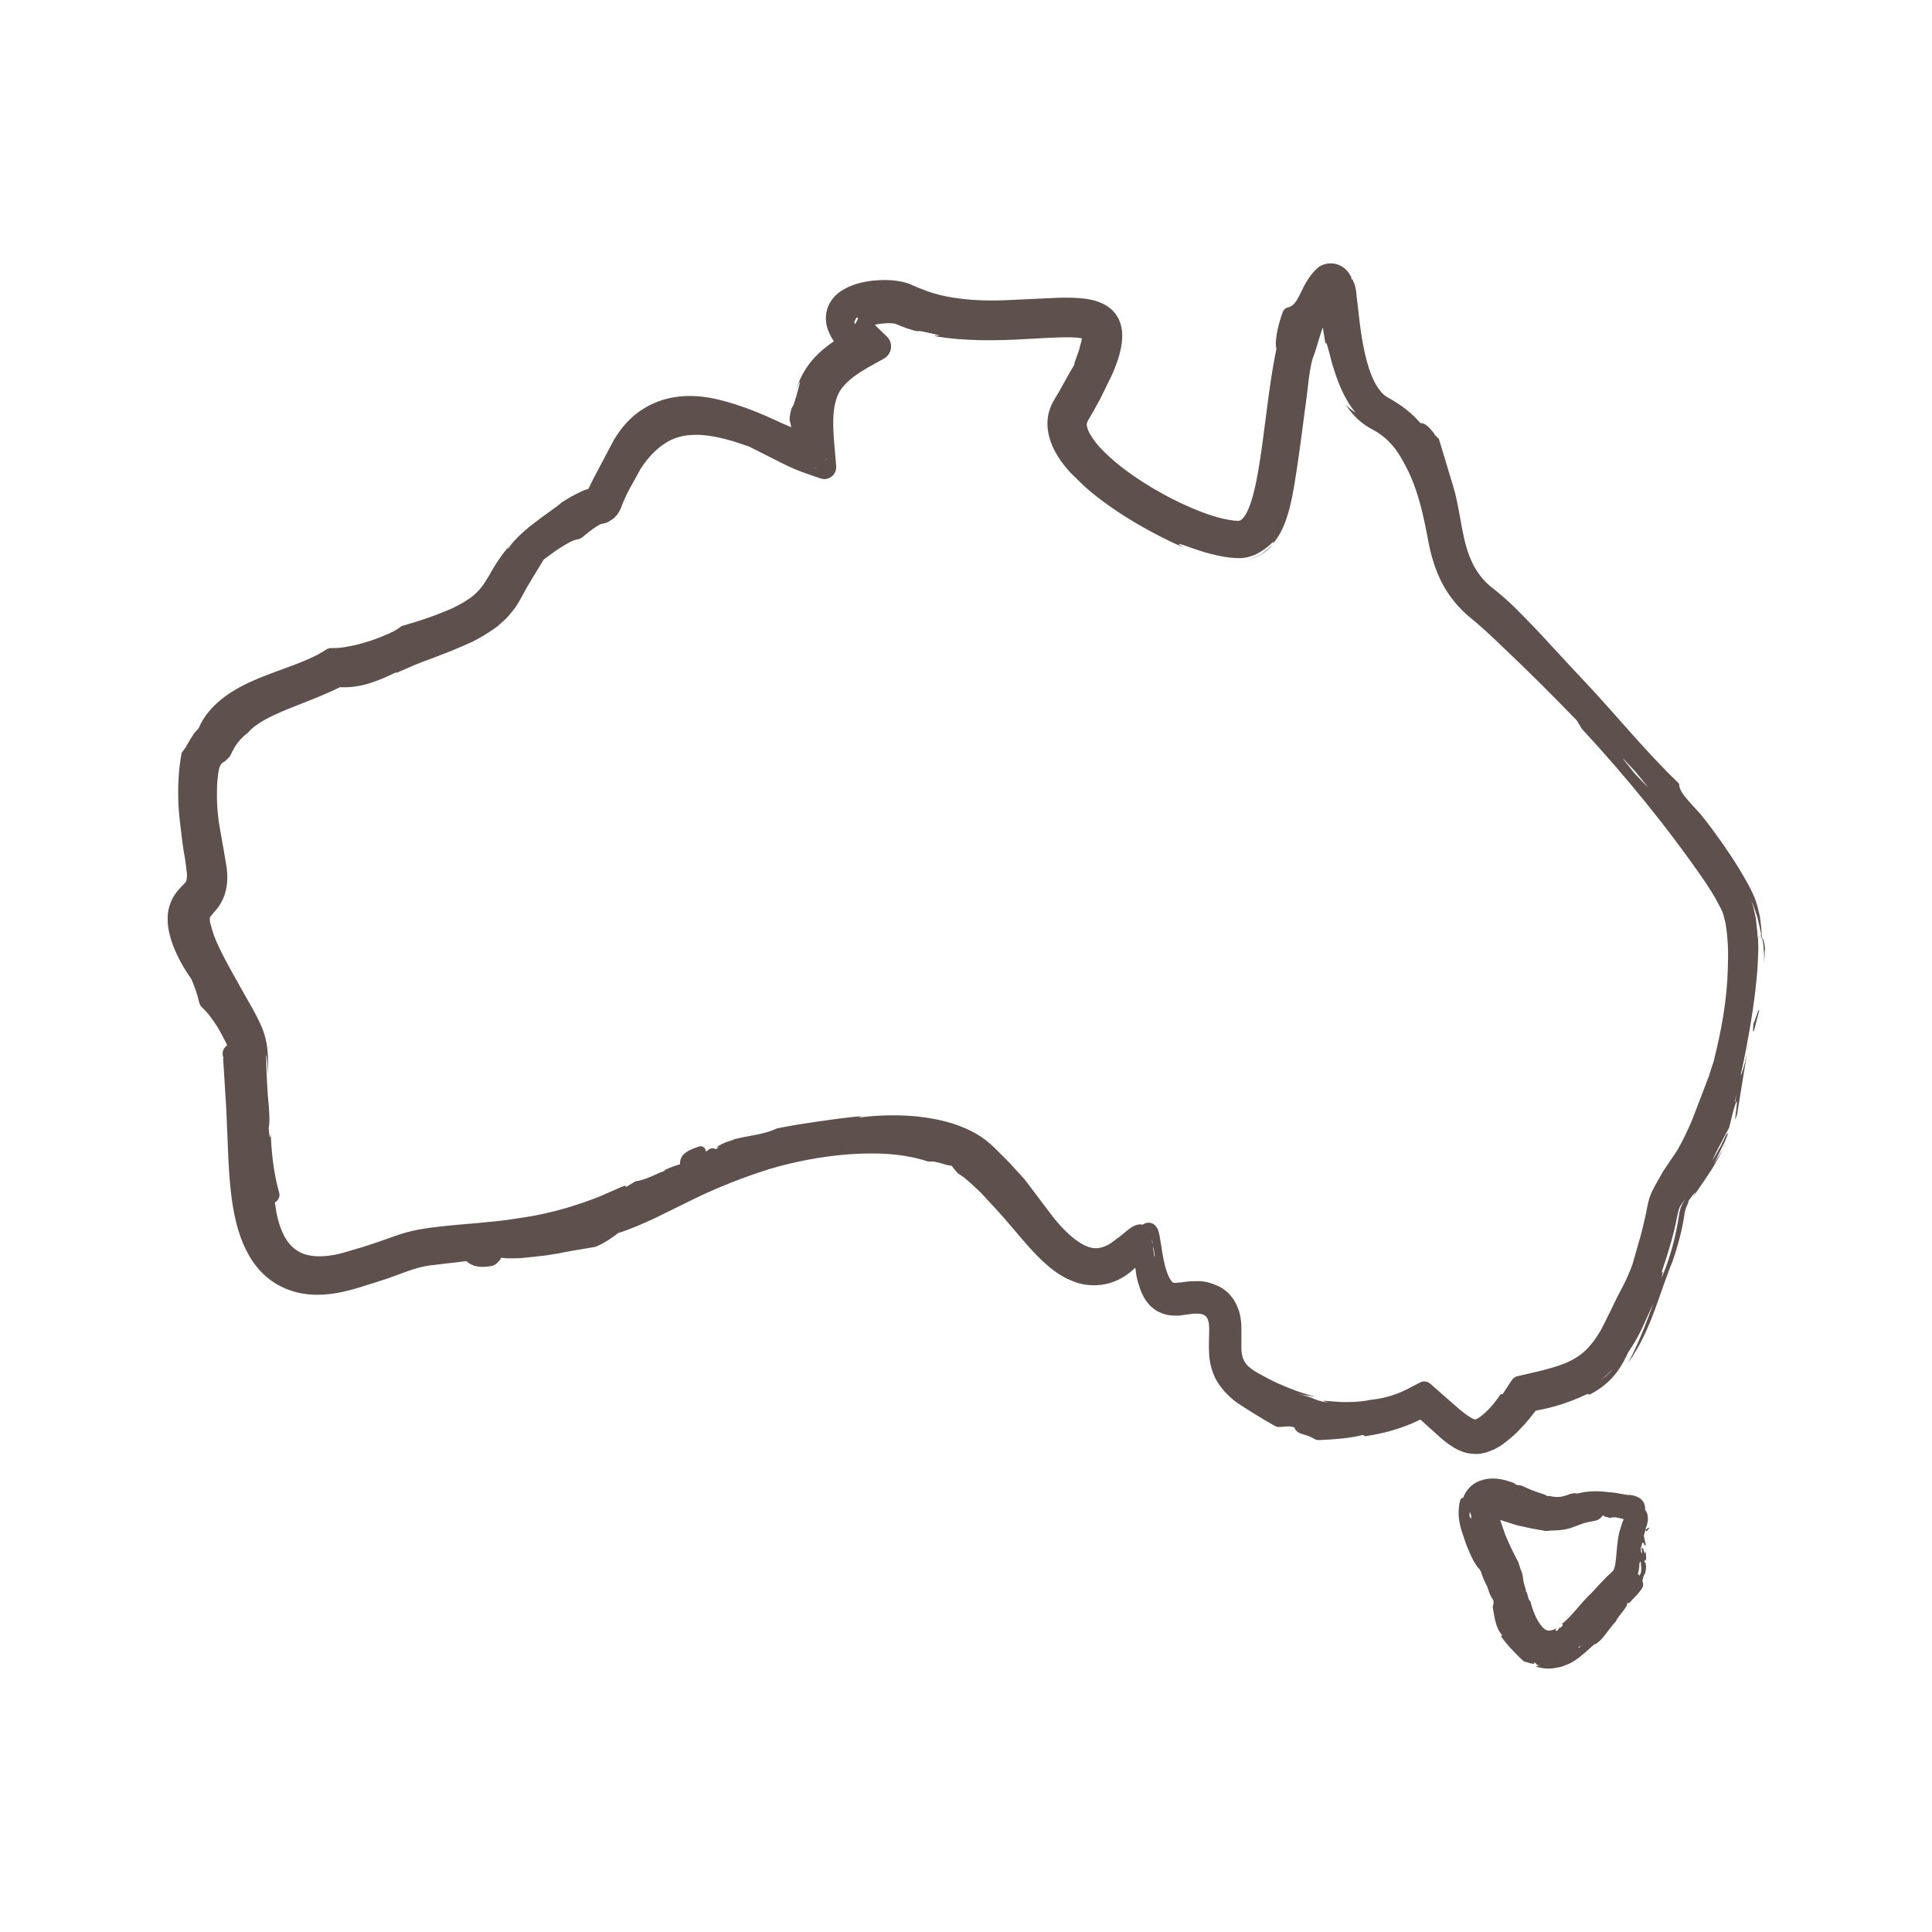 <svg width="140" height="140" viewBox="0 0 140 140" fill="none" xmlns="http://www.w3.org/2000/svg">
<g id="icon_AustralianMade">
<path id="Vector" d="M119.207 112.599C119.09 112.431 119.123 112.129 118.944 112.185C118.972 112.347 119 112.353 118.983 112.566C118.911 112.515 118.888 112.325 118.899 112.146C118.95 112.045 118.95 112.011 118.967 111.966L118.995 111.849L119.006 111.793C119.135 111.686 119.168 112.168 119.263 111.938C119.213 111.726 119.157 111.507 119.118 111.283C119.179 111.087 119.23 110.886 119.275 110.69L119.258 110.723C119.342 110.538 119.392 110.359 119.409 110.169C119.415 109.973 119.431 109.777 119.275 109.497L119.241 109.435L119.224 109.413C119.224 109.413 119.213 109.402 119.207 109.396C119.247 109.043 119.073 108.685 118.737 108.517L118.675 108.483C118.44 108.366 118.183 108.315 117.942 108.332C117.662 108.282 117.382 108.231 117.079 108.181H117.074L117.018 108.17C116.687 108.136 116.357 108.108 116.021 108.074C115.679 108.058 115.287 108.058 114.907 108.108C114.716 108.136 114.52 108.17 114.324 108.226C114.324 108.226 114.319 108.226 114.313 108.226C114.145 108.192 113.966 108.198 113.792 108.259C113.395 108.405 113.092 108.489 112.891 108.472L112.818 108.483C112.818 108.483 112.689 108.466 112.521 108.45L112.23 108.399C112.23 108.399 112.163 108.416 112.129 108.422C112.051 108.36 111.961 108.31 111.855 108.276C111.272 108.091 110.931 107.968 110.259 107.654C110.107 107.615 109.995 107.61 109.889 107.604C109.799 107.52 109.687 107.458 109.564 107.414C109.116 107.262 108.467 107.055 107.727 107.173C107.425 107.223 107.005 107.352 106.675 107.621C106.383 107.856 106.148 108.192 106.042 108.506C105.975 108.539 105.907 108.578 105.84 108.623C105.79 108.763 105.745 108.976 105.734 109.094C105.717 109.206 105.706 109.351 105.7 109.48C105.689 109.743 105.711 110.006 105.751 110.247C105.823 110.718 105.963 111.082 106.103 111.496C106.243 111.922 106.372 112.246 106.54 112.616C106.703 112.986 106.915 113.372 107.184 113.708L107.111 113.557L107.313 113.882C107.369 114.061 107.447 114.302 107.543 114.509C107.615 114.671 107.705 114.845 107.772 114.974C107.929 115.427 107.974 115.629 108.209 115.959C108.265 116.178 108.192 116.334 108.164 116.435C108.299 117.186 108.377 117.998 108.859 118.496L108.763 118.569C109.161 119.134 109.794 119.829 110.421 120.389C110.544 120.411 110.785 120.512 110.975 120.546C111.16 120.579 111.272 120.574 111.132 120.45C111.423 120.529 111.261 120.708 111.597 120.669C111.491 120.702 111.379 120.73 111.261 120.753C111.575 120.859 111.899 120.915 112.224 120.915C112.566 120.915 112.812 120.837 113.092 120.792C113.115 120.792 113.137 120.781 113.154 120.775C113.389 120.68 113.635 120.607 113.843 120.49C114.078 120.366 114.285 120.221 114.47 120.075C114.845 119.773 115.142 119.504 115.506 119.174C116.043 119.017 116.525 118.082 117.085 117.505C117.275 117.051 117.897 116.558 117.936 116.133C117.936 116.133 117.936 116.133 117.936 116.127L118.037 116.183C118.222 115.987 118.435 115.769 118.709 115.472C118.715 115.461 118.726 115.45 118.737 115.438C118.799 115.354 118.866 115.265 118.961 115.136C119.09 114.962 119.101 114.733 119.011 114.554C119.062 114.341 119.101 114.156 119.202 114.027C119.353 113.518 119.263 113.176 119.123 113.137C119.168 113.232 119.219 112.857 119.286 113.109C119.291 112.784 119.286 112.571 119.224 112.375C119.224 112.437 119.202 112.521 119.202 112.594L119.207 112.599ZM118.787 114.19C118.787 114.061 118.737 114.083 118.681 114.094C118.731 113.91 118.771 113.719 118.787 113.534C118.793 113.445 118.793 113.361 118.799 113.277L118.888 113.126C118.899 113.467 119.034 113.887 118.787 114.184V114.19ZM119.107 110.802L119.095 110.79L119.112 110.807L119.107 110.802ZM116.906 113.792C116.872 113.842 116.805 113.915 116.704 114.005L116.43 114.257C116.077 114.615 115.702 115.024 115.343 115.416C114.436 116.267 113.887 117.158 113.148 117.695C113.322 117.645 113.232 117.83 113.098 117.942L113.036 117.919C112.986 117.998 112.93 118.07 112.868 118.143C112.65 118.255 112.689 118.076 112.857 117.97C112.577 118.115 112.314 118.182 112.168 118.154C112.034 118.143 111.843 118.009 111.67 117.785C111.317 117.331 111.059 116.687 110.891 116.015C110.701 115.97 110.718 115.298 110.522 115.293C110.539 115.22 110.561 115.282 110.606 115.31C110.443 114.845 110.387 114.554 110.354 114.296C110.343 114.218 110.331 114.139 110.315 114.061C110.292 113.971 110.225 113.803 110.191 113.719C110.141 113.579 110.079 113.394 110.012 113.176C109.671 112.538 109.346 111.871 109.088 111.238C108.976 110.914 108.864 110.583 108.747 110.258C108.735 110.219 108.719 110.18 108.707 110.141C108.769 110.158 108.831 110.174 108.898 110.202L109.979 110.544L110.018 110.555H110.046L110.975 110.757L111.978 110.936C111.978 110.936 112.034 110.942 112.062 110.936H112.073C112.342 110.919 112.56 110.897 112.868 110.891C113.199 110.874 113.501 110.818 113.809 110.729C114.095 110.628 114.319 110.538 114.576 110.443C114.806 110.354 114.963 110.32 115.198 110.275L115.618 110.191C115.836 110.146 116.01 110.006 116.127 109.827C116.167 109.827 116.2 109.827 116.234 109.816C116.127 109.911 116.508 109.922 116.671 110.001C116.951 109.883 117.298 109.984 117.662 110.09C117.634 110.146 117.617 110.197 117.611 110.202C117.583 110.264 117.561 110.326 117.539 110.398L117.404 110.824C117.359 110.958 117.32 111.115 117.292 111.266C117.264 111.412 117.242 111.552 117.225 111.698C117.147 112.263 117.13 112.829 117.057 113.294C117.035 113.406 117.018 113.518 116.99 113.596C116.979 113.641 116.956 113.68 116.939 113.736C116.928 113.758 116.917 113.775 116.9 113.803L116.906 113.792ZM108.164 110.034C108.164 110.034 108.119 110.04 108.103 110.04L108.175 110.023H108.164V110.034ZM117.936 108.377H117.897H117.931H117.936ZM106.473 109.822C106.518 109.357 106.54 109.67 106.602 109.822C106.602 109.911 106.613 109.995 106.624 110.074C106.563 110.012 106.507 109.922 106.473 109.822ZM107.828 115.091L107.823 115.074V115.091L107.834 115.102L107.828 115.091ZM108.607 115.506H108.668C108.668 115.506 108.629 115.506 108.607 115.506ZM114.403 119.414C114.403 119.414 114.375 119.398 114.363 119.392C114.436 119.336 114.503 119.286 114.576 119.23C114.531 119.297 114.481 119.364 114.403 119.414Z" fill="#5E514D"/>
<path id="Vector_2" d="M119.213 112.308C119.213 112.308 119.224 112.353 119.23 112.375C119.23 112.342 119.23 112.314 119.213 112.308Z" fill="#5E514D"/>
<path id="Vector_3" d="M119.241 110.83C119.297 111.126 119.426 110.802 119.543 110.718C119.47 110.667 119.33 110.818 119.241 110.83Z" fill="#5E514D"/>
<path id="Vector_4" d="M127.725 68.034C127.708 67.995 127.697 67.967 127.68 67.934C127.663 67.687 127.641 67.435 127.624 67.194C127.59 66.942 127.562 66.696 127.534 66.461V66.427L127.361 65.722C127.299 65.47 127.215 65.229 127.12 64.994C126.924 64.529 126.694 64.103 126.453 63.683C125.977 62.843 125.457 62.037 124.913 61.258C124.359 60.48 123.833 59.724 123.211 58.979C122.897 58.621 122.567 58.29 122.276 57.943C121.99 57.607 121.699 57.221 121.682 56.896V56.885C121.682 56.823 121.654 56.762 121.604 56.717C119.213 54.426 117.152 51.85 114.895 49.454C113.764 48.261 112.666 47.051 111.552 45.853C110.992 45.254 110.404 44.671 109.827 44.078C109.239 43.501 108.606 42.958 107.962 42.459C107.257 41.849 106.781 41.104 106.456 40.236C106.131 39.385 105.974 38.444 105.801 37.492C105.717 37.016 105.627 36.529 105.515 36.042C105.409 35.549 105.252 35.084 105.112 34.608C104.832 33.673 104.552 32.738 104.266 31.797L103.902 31.45C103.964 31.466 103.986 31.478 103.992 31.483C103.992 31.483 103.992 31.483 103.986 31.478L103.908 31.388L103.684 31.125C103.589 31.018 103.516 30.934 103.365 30.817C103.281 30.772 103.213 30.677 102.928 30.654C102.62 30.307 102.289 29.982 101.931 29.697C101.696 29.512 101.455 29.338 101.203 29.182C101.08 29.103 100.951 29.025 100.822 28.946L100.632 28.84C100.565 28.806 100.509 28.773 100.486 28.756C100.038 28.476 99.669 27.888 99.4 27.238C99.131 26.583 98.941 25.838 98.795 25.082C98.644 24.321 98.543 23.531 98.454 22.725L98.314 21.515C98.285 21.302 98.28 21.129 98.23 20.877L98.179 20.67C98.162 20.597 98.123 20.513 98.095 20.451C98.084 20.423 98.061 20.406 98.05 20.384C98.05 20.367 98.05 20.35 98.05 20.328L98.034 20.261L97.994 20.283C97.978 20.255 97.961 20.227 97.938 20.199C97.927 20.166 97.916 20.126 97.899 20.082L97.927 20.065L97.91 20.037C97.91 20.037 97.877 20.009 97.86 19.992C97.854 19.981 97.854 19.97 97.843 19.953C97.804 19.874 97.77 19.824 97.742 19.785C97.709 19.734 97.669 19.678 97.625 19.634C97.457 19.443 97.255 19.298 97.025 19.202C96.566 19.006 96.029 19.062 95.631 19.303C95.603 19.32 95.575 19.337 95.547 19.359C94.92 19.88 94.545 20.608 94.265 21.196C94.119 21.487 93.979 21.767 93.828 21.952C93.671 22.142 93.525 22.232 93.329 22.277H93.318C93.162 22.316 93.027 22.428 92.966 22.585C92.792 23.05 92.669 23.475 92.573 23.918C92.529 24.136 92.49 24.354 92.467 24.584C92.456 24.702 92.445 24.814 92.45 24.948C92.45 25.015 92.45 25.082 92.473 25.172C92.478 25.2 92.484 25.234 92.495 25.267C92.019 27.586 91.784 29.926 91.465 32.222C91.302 33.398 91.134 34.563 90.854 35.678C90.714 36.232 90.546 36.775 90.3 37.218C90.171 37.447 90.037 37.615 89.908 37.694C89.869 37.722 89.779 37.75 89.762 37.744L89.387 37.722C88.368 37.587 87.36 37.24 86.363 36.814C85.366 36.394 84.403 35.89 83.468 35.336C82.538 34.776 81.637 34.166 80.819 33.477C80.41 33.135 80.018 32.766 79.671 32.385C79.346 32.021 79.055 31.629 78.853 31.186C78.82 31.08 78.792 31.007 78.786 30.985L78.764 30.89C78.736 30.761 78.753 30.654 78.792 30.582L78.82 30.509L79.246 29.775L79.722 28.913L80.595 27.132C80.858 26.522 81.105 25.872 81.239 25.166C81.306 24.814 81.346 24.422 81.306 24.018C81.267 23.61 81.138 23.173 80.87 22.792C80.601 22.417 80.225 22.142 79.85 21.974C79.481 21.806 79.106 21.717 78.742 21.661C78.03 21.56 77.347 21.56 76.686 21.577C75.398 21.638 74.116 21.694 72.828 21.756C71.551 21.806 70.308 21.762 69.093 21.571C68.482 21.476 67.9 21.342 67.317 21.146C67.037 21.034 66.752 20.938 66.472 20.821L66.029 20.625C65.884 20.552 65.615 20.474 65.447 20.434C64.708 20.266 63.974 20.266 63.269 20.334C62.569 20.412 61.813 20.58 61.124 20.978C60.76 21.185 60.407 21.487 60.161 21.907C59.914 22.31 59.808 22.837 59.858 23.29C59.881 23.52 59.931 23.738 60.015 23.957C60.099 24.17 60.178 24.326 60.278 24.5C60.323 24.578 60.379 24.651 60.429 24.73C59.959 25.049 59.5 25.407 59.08 25.85C58.464 26.505 57.982 27.3 57.719 28.174C57.965 27.546 58.016 27.591 57.915 27.922C57.876 28.073 57.814 28.302 57.747 28.56C57.68 28.801 57.59 29.07 57.495 29.355L57.344 29.624C57.288 29.837 57.237 30.072 57.221 30.307V30.38C57.221 30.38 57.221 30.43 57.221 30.453L57.344 30.962C56.924 30.783 56.498 30.598 56.073 30.397C55.339 30.066 54.589 29.742 53.816 29.478C52.326 28.958 50.641 28.504 48.938 28.773C48.093 28.89 47.247 29.215 46.541 29.674C45.797 30.145 45.203 30.794 44.738 31.483C44.492 31.83 44.33 32.183 44.139 32.53L43.585 33.578C43.271 34.194 42.935 34.782 42.638 35.426C42.28 35.521 42 35.678 41.709 35.818C41.345 36.002 41.014 36.215 40.673 36.428C40.454 36.658 39.497 37.285 38.612 37.974C37.716 38.657 36.943 39.486 36.921 39.665C36.618 39.967 36.865 39.654 37.016 39.441C36.243 40.286 35.761 41.143 35.386 41.798C35.19 42.123 35.017 42.409 34.837 42.61C34.669 42.829 34.451 43.025 34.244 43.21C34.059 43.333 33.869 43.478 33.712 43.568C33.544 43.669 33.393 43.764 33.191 43.865C32.81 44.083 32.469 44.212 32.066 44.374C31.298 44.688 30.369 45.007 29.181 45.343C29.131 45.36 29.081 45.382 29.036 45.416L28.98 45.461C28.745 45.646 28.325 45.87 27.826 46.06C27.216 46.329 26.555 46.536 25.905 46.704C25.262 46.861 24.573 46.984 24.035 46.962C23.89 46.956 23.738 46.995 23.61 47.085C22.943 47.538 22.125 47.869 21.291 48.188C20.451 48.507 19.583 48.804 18.715 49.162C17.847 49.526 16.985 49.952 16.189 50.557C15.456 51.128 14.79 51.828 14.386 52.786C14.274 52.898 14.168 53.015 14.073 53.133L13.793 53.57C13.686 53.743 13.636 53.844 13.569 53.95C13.535 54.001 13.507 54.046 13.485 54.068C13.485 54.074 13.479 54.079 13.473 54.079C13.479 54.079 13.496 54.062 13.535 54.04L13.165 54.55C12.953 55.653 12.891 56.767 12.919 57.859C12.93 58.957 13.104 60.015 13.222 61.079C13.283 61.6 13.412 62.154 13.462 62.63L13.546 63.33C13.552 63.543 13.535 63.734 13.496 63.834C13.473 63.896 13.485 63.879 13.434 63.941C13.395 63.991 13.289 64.098 13.194 64.198C13.014 64.383 12.802 64.607 12.617 64.904C12.432 65.195 12.297 65.537 12.225 65.862C12.185 66.024 12.163 66.198 12.152 66.36V66.802V66.858V66.892C12.225 67.687 12.488 68.454 12.807 69.138C13.11 69.787 13.462 70.386 13.877 70.963C14.106 71.523 14.319 72.094 14.425 72.61C14.459 72.772 14.543 72.923 14.672 73.035C15.086 73.405 15.484 73.976 15.837 74.547C16.005 74.833 16.145 75.13 16.302 75.415C16.341 75.488 16.38 75.555 16.413 75.639C16.43 75.673 16.442 75.712 16.458 75.751C16.201 75.925 16.066 76.244 16.162 76.558C16.167 76.586 16.184 76.602 16.189 76.63C16.184 76.675 16.167 76.72 16.173 76.77L16.184 76.938L16.397 80.36L16.542 83.843C16.598 85.014 16.677 86.206 16.873 87.399C17.074 88.586 17.382 89.818 18.032 90.955C18.362 91.526 18.754 92.047 19.286 92.506C19.807 92.954 20.401 93.29 21.05 93.514C22.349 93.957 23.71 93.873 24.92 93.593C25.53 93.453 26.096 93.285 26.656 93.1C27.216 92.915 27.793 92.758 28.341 92.551L29.17 92.249C29.445 92.148 29.73 92.042 29.971 91.969C30.481 91.812 30.974 91.7 31.561 91.65C32.306 91.56 33.051 91.476 33.796 91.386L33.818 91.409C33.975 91.554 34.261 91.711 34.502 91.756C34.977 91.851 35.285 91.784 35.588 91.745C35.733 91.722 35.873 91.661 35.991 91.549C36.069 91.47 36.165 91.392 36.271 91.23C36.288 91.202 36.305 91.168 36.322 91.14C36.473 91.157 36.63 91.174 36.781 91.185C37.1 91.185 37.43 91.185 37.738 91.168C38.349 91.106 38.965 91.045 39.569 90.972C40.157 90.888 40.734 90.782 41.311 90.664C41.877 90.569 42.442 90.468 43.014 90.373H43.064C43.126 90.356 43.193 90.334 43.254 90.306C43.803 90.07 44.346 89.706 44.794 89.354C45.763 89.046 46.648 88.648 47.527 88.239L50.221 86.912C51.974 86.055 53.822 85.327 55.692 84.734C57.551 84.174 59.505 83.804 61.471 83.647C63.425 83.507 65.442 83.563 67.245 84.168H67.749C67.581 84.202 67.698 84.168 67.771 84.196C67.861 84.207 67.978 84.235 68.085 84.269C68.225 84.308 68.365 84.347 68.505 84.386L68.6 84.414L68.757 84.448C68.807 84.454 68.869 84.465 68.942 84.47C68.969 84.487 68.986 84.504 68.986 84.51L69.126 84.689C69.194 84.773 69.3 84.902 69.395 85.002C69.406 85.014 69.423 85.03 69.434 85.036L69.552 85.114C69.641 85.176 69.737 85.238 69.832 85.305C70.269 85.658 70.666 86.044 71.075 86.425L72.251 87.696C73.046 88.558 73.774 89.488 74.597 90.401C75.012 90.86 75.443 91.302 75.942 91.728C76.423 92.148 77.011 92.546 77.65 92.803C77.946 92.932 78.333 93.05 78.686 93.094C79.044 93.145 79.408 93.15 79.766 93.106C80.125 93.066 80.505 92.966 80.836 92.826C81.166 92.686 81.48 92.512 81.771 92.288C81.945 92.159 82.107 92.014 82.269 91.862C82.292 92.053 82.32 92.238 82.348 92.428L82.353 92.467C82.376 92.562 82.398 92.658 82.421 92.753L82.46 92.904C82.482 92.982 82.51 93.061 82.538 93.139L82.522 93.1L82.544 93.167C82.639 93.492 82.779 93.867 83.053 94.259C83.188 94.455 83.362 94.651 83.591 94.83C83.698 94.909 83.849 95.015 83.983 95.071C84.106 95.127 84.235 95.183 84.381 95.228C84.526 95.273 84.683 95.306 84.851 95.323H84.98L85.058 95.334H85.271C85.355 95.346 85.478 95.334 85.562 95.318L85.753 95.29C85.876 95.273 86.022 95.256 86.128 95.239C86.576 95.166 87.069 95.161 87.293 95.318C87.354 95.357 87.354 95.357 87.371 95.374C87.388 95.39 87.41 95.413 87.433 95.441C87.478 95.508 87.511 95.564 87.539 95.659C87.606 95.861 87.623 96.068 87.623 96.354C87.623 96.919 87.573 97.53 87.623 98.207C87.674 98.879 87.87 99.602 88.256 100.201C88.626 100.794 89.146 101.282 89.645 101.651C90.412 102.155 91.353 102.749 92.383 103.331H92.394C92.473 103.382 92.562 103.404 92.657 103.404C93.044 103.404 93.296 103.337 93.453 103.365C93.553 103.376 93.665 103.398 93.783 103.426C93.822 103.522 93.878 103.622 93.945 103.684C94.001 103.74 94.041 103.768 94.085 103.796C94.13 103.824 94.175 103.846 94.198 103.858C94.45 103.958 94.539 103.964 94.651 104.003C94.864 104.07 95.049 104.154 95.234 104.266H95.245C95.334 104.328 95.446 104.362 95.558 104.356C96.829 104.306 97.994 104.188 98.756 103.981L98.913 104.076C100.049 103.902 101.354 103.634 102.928 102.866C103.331 103.23 103.762 103.617 104.233 104.042C104.513 104.3 104.854 104.586 105.257 104.838C105.459 104.966 105.683 105.084 105.935 105.179C106.058 105.224 106.204 105.269 106.321 105.297C106.445 105.325 106.663 105.347 106.831 105.358H106.792C106.887 105.358 106.982 105.358 107.128 105.358C107.145 105.358 107.167 105.358 107.184 105.353H107.206C107.307 105.325 107.475 105.314 107.688 105.252C107.934 105.174 108.063 105.106 108.248 105.039C108.326 105 108.388 104.961 108.461 104.922L108.573 104.86C108.617 104.838 108.679 104.804 108.724 104.776C108.925 104.647 109.054 104.53 109.172 104.446C109.816 103.953 110.331 103.393 110.829 102.799C111.014 102.575 111.171 102.379 111.294 102.217C112.073 102.077 112.571 101.942 113.058 101.791C113.59 101.612 114.133 101.438 115.024 101.013L115.203 101.058C116.373 100.442 116.928 99.764 117.275 99.277C117.622 98.773 117.79 98.403 117.992 97.983C118.529 97.199 118.759 96.718 118.989 96.247C119.207 95.771 119.425 95.29 119.817 94.433C119.201 96.152 118.608 97.614 117.981 98.745C118.921 97.468 119.498 96.034 119.974 94.752C120.445 93.464 120.814 92.305 121.184 91.448C121.609 90.216 121.901 89.074 122.024 88.217C122.091 87.797 122.125 87.595 122.248 87.36C122.315 87.198 122.36 87.08 122.371 87.002C122.421 86.94 122.539 86.761 122.657 86.615C122.853 86.386 122.976 86.246 122.617 86.834C123.194 85.977 123.67 85.327 124.079 84.672C124.387 84.174 124.628 83.72 124.846 83.272C124.667 83.586 124.398 84.017 124.185 84.364C124.589 83.513 125.457 81.889 125.121 82.158C124.701 83.009 124.712 83.076 124.068 84.123C124.18 83.826 124.762 82.701 125.305 81.71V81.698C125.479 80.954 125.653 80.276 125.765 79.979C126.089 79.1 125.485 82.146 125.882 80.718C126.112 79.251 126.369 77.801 126.588 76.339C126.437 77.118 126.213 77.885 126.134 77.918C126.263 77.319 126.392 76.731 126.509 76.121C126.873 74.2 127.198 72.229 127.349 70.23C127.389 69.726 127.389 69.227 127.417 68.723L127.394 67.967L127.372 67.99C127.372 67.945 127.372 67.9 127.372 67.85L127.674 67.973C127.702 68.057 127.725 68.135 127.741 68.214C127.781 68.415 127.792 68.583 127.792 68.706V68.718V68.734C127.674 70.543 127.904 67.278 127.831 69.815C127.876 69.378 127.893 69.026 127.893 68.74V68.706C127.881 68.46 127.825 68.208 127.747 68.018L127.725 68.034ZM123.861 77.907C123.737 78.232 123.603 78.574 123.469 78.932C123.2 79.638 122.914 80.388 122.629 81.133C122.309 81.872 121.979 82.589 121.626 83.205C121.537 83.356 121.447 83.507 121.357 83.636C121.257 83.787 121.156 83.933 121.055 84.078C120.859 84.375 120.669 84.638 120.495 84.913C120.125 85.602 119.761 86.128 119.56 86.71L119.537 86.766C119.353 87.377 119.319 87.802 119.213 88.211C119.112 88.609 119.045 88.967 118.944 89.342C118.737 90.076 118.535 90.776 118.289 91.644C117.846 92.826 117.443 93.498 117.219 93.929C116.816 94.758 116.424 95.586 116.009 96.376C115.567 97.132 115.069 97.782 114.469 98.207C113.865 98.65 113.131 98.924 112.358 99.142C111.585 99.366 110.807 99.523 110.029 99.708L109.973 99.719C109.805 99.758 109.653 99.859 109.553 100.01C109.329 100.341 109.116 100.671 108.903 101.002L108.729 101.046C108.595 101.259 108.489 101.382 108.371 101.539C108.242 101.702 108.057 101.937 107.934 102.06C107.777 102.222 107.615 102.385 107.441 102.525C107.279 102.665 107.089 102.788 106.977 102.833L106.915 102.855C106.915 102.855 106.915 102.855 106.909 102.855C106.909 102.855 106.909 102.855 106.904 102.855C106.87 102.855 106.848 102.855 106.848 102.855C106.848 102.855 106.859 102.855 106.881 102.855C106.87 102.855 106.865 102.855 106.859 102.855L106.708 102.827C106.781 102.833 106.814 102.838 106.831 102.844C106.809 102.833 106.764 102.816 106.708 102.794C106.204 102.53 105.739 102.11 105.235 101.668C104.703 101.203 104.171 100.733 103.639 100.268C103.443 100.094 103.152 100.05 102.905 100.178C102.592 100.341 102.284 100.503 101.97 100.666C101.679 100.817 101.382 100.94 101.085 101.046C100.486 101.259 99.882 101.388 99.293 101.438C98.817 101.567 97.653 101.646 96.829 101.573C96.001 101.506 95.491 101.433 96.309 101.651C95.586 101.539 95.368 101.427 95.144 101.332C94.92 101.237 94.696 101.158 93.968 100.979C94.427 101.08 94.886 101.158 95.346 101.214C94.377 100.974 93.442 100.626 92.557 100.223C92.114 100.022 91.689 99.792 91.263 99.557L90.955 99.378C90.871 99.327 90.781 99.266 90.703 99.21C90.541 99.086 90.401 98.963 90.294 98.829C90.087 98.571 89.992 98.246 89.958 97.832C89.947 97.373 89.958 96.886 89.958 96.415C89.958 96.18 89.958 95.906 89.913 95.614C89.869 95.334 89.829 95.054 89.689 94.758C89.572 94.466 89.438 94.192 89.247 93.974C89.169 93.873 89.046 93.722 88.917 93.615C88.793 93.509 88.681 93.43 88.586 93.363L88.57 93.352L88.541 93.335C88.043 93.05 87.472 92.865 86.968 92.837H86.923C86.671 92.837 86.408 92.837 86.162 92.854C85.949 92.882 85.742 92.904 85.529 92.932H85.467L85.355 92.949H85.333H85.31H85.271L85.249 92.96H85.237H85.26H85.097C85.086 92.96 85.058 92.954 85.036 92.949C84.997 92.932 84.974 92.921 84.969 92.921C84.963 92.915 84.952 92.904 84.935 92.882C84.851 92.781 84.784 92.686 84.728 92.579C84.7 92.523 84.677 92.478 84.65 92.411L84.566 92.193C84.515 92.058 84.47 91.913 84.431 91.767C84.274 91.168 84.185 90.53 84.078 89.846C84.05 89.673 84.022 89.499 83.966 89.286C83.95 89.23 83.938 89.18 83.905 89.107C83.871 89.04 83.854 88.956 83.709 88.799C83.686 88.777 83.669 88.76 83.647 88.743C83.614 88.721 83.58 88.698 83.541 88.676C83.457 88.631 83.406 88.626 83.339 88.609C83.205 88.586 83.082 88.603 82.964 88.654C82.902 88.682 82.852 88.715 82.807 88.743C82.65 88.71 82.522 88.726 82.438 88.743C82.213 88.799 82.113 88.866 82.012 88.922C81.855 89.029 81.704 89.146 81.575 89.253C81.452 89.348 81.323 89.466 81.211 89.55L80.881 89.796C80.657 89.958 80.444 90.149 80.225 90.238C79.778 90.457 79.38 90.513 78.943 90.378C78.07 90.11 77.145 89.214 76.44 88.351C75.695 87.405 74.973 86.397 74.2 85.406C73.881 85.058 73.55 84.7 73.209 84.325C72.867 83.955 72.469 83.591 72.089 83.199C71.702 82.802 71.226 82.438 70.706 82.135C70.19 81.844 69.641 81.614 69.076 81.43C66.802 80.718 64.361 80.718 62.188 80.982L62.462 80.875C61.124 80.998 60.155 81.144 59.237 81.273C58.318 81.407 57.45 81.536 56.342 81.76C56.319 81.76 56.297 81.771 56.274 81.782L56.246 81.794C55.894 81.956 55.479 82.085 54.986 82.191C54.493 82.292 53.9 82.387 53.2 82.55C53.189 82.611 52.73 82.695 52.371 82.874C52.013 83.037 51.766 83.205 52.125 83.115C52.035 83.171 51.946 83.227 51.856 83.278C51.817 83.25 51.778 83.227 51.716 83.216C51.643 83.199 51.576 83.205 51.542 83.216C51.369 83.272 51.352 83.317 51.301 83.345L51.201 83.423C51.201 83.423 51.173 83.44 51.161 83.446C51.145 83.401 51.128 83.356 51.117 83.306C51.05 83.11 50.837 83.014 50.652 83.082L50.607 83.098C50.31 83.205 50.008 83.283 49.638 83.558C49.549 83.636 49.437 83.737 49.358 83.91C49.319 83.994 49.291 84.095 49.285 84.185C49.274 84.269 49.28 84.325 49.274 84.353C49.274 84.364 49.274 84.364 49.274 84.37C48.933 84.465 48.597 84.588 48.249 84.745C48.154 84.722 48.339 84.812 47.858 84.958C47.012 85.35 46.458 85.551 46.166 85.579H46.155C46.093 85.585 46.038 85.607 45.981 85.641C45.041 86.229 45.422 85.949 45.343 85.921C45.304 85.904 45.147 85.954 44.649 86.178C44.145 86.391 43.316 86.817 41.832 87.282C40.818 87.629 39.76 87.892 38.685 88.099C37.615 88.273 36.529 88.458 35.414 88.547C34.311 88.67 33.197 88.732 32.06 88.861C31.489 88.922 30.934 88.99 30.341 89.096C29.747 89.208 29.176 89.37 28.622 89.566C27.563 89.942 26.538 90.311 25.474 90.602C24.937 90.765 24.433 90.916 23.934 90.978C23.43 91.05 22.932 91.067 22.473 90.978C21.543 90.832 20.871 90.222 20.479 89.32C20.177 88.654 20.014 87.909 19.919 87.136C20.171 86.996 20.311 86.705 20.227 86.414C19.807 84.941 19.656 83.384 19.605 81.827C19.65 82.454 19.538 82.762 19.471 81.732C19.578 81.234 19.505 80.377 19.41 79.414C19.342 78.434 19.292 77.392 19.286 76.423C19.365 76.58 19.404 77.47 19.432 77.941C19.432 77.375 19.443 76.81 19.393 76.205C19.348 75.617 19.202 74.967 18.967 74.424C18.491 73.326 17.942 72.492 17.444 71.574C16.94 70.672 16.425 69.776 15.982 68.874C15.77 68.426 15.546 67.956 15.411 67.508C15.35 67.29 15.282 67.066 15.221 66.847C15.176 66.662 15.21 66.416 15.204 66.5L15.226 66.438C15.215 66.478 15.221 66.466 15.238 66.438C15.238 66.438 15.238 66.438 15.238 66.444V66.438C15.249 66.416 15.271 66.388 15.299 66.354L15.551 66.063C15.77 65.817 15.966 65.542 16.128 65.206C16.442 64.551 16.503 63.834 16.458 63.202C16.447 62.888 16.369 62.602 16.329 62.3C16.279 62.014 16.229 61.729 16.184 61.443C16.089 60.911 15.993 60.379 15.904 59.858C15.73 58.817 15.697 57.837 15.73 56.952C15.747 56.526 15.803 56.084 15.859 55.765C15.887 55.653 15.938 55.513 15.977 55.451C15.999 55.412 16.005 55.395 16.061 55.339C16.117 55.278 16.173 55.21 16.229 55.154C16.105 55.334 16.201 55.278 16.615 54.858C16.649 54.824 16.677 54.779 16.699 54.734L16.738 54.65C16.873 54.359 17.085 53.967 17.343 53.682L17.382 53.626C17.5 53.508 17.612 53.39 17.718 53.29C17.808 53.222 17.886 53.161 17.953 53.105C19.113 51.75 22.036 51.083 24.64 49.795C25.424 49.84 26.169 49.706 26.818 49.498C27.546 49.269 28.185 48.972 28.767 48.686L28.666 48.787C29.103 48.597 29.546 48.406 29.982 48.216C30.413 48.031 30.839 47.874 31.321 47.701C31.78 47.522 32.25 47.342 32.721 47.158C32.967 47.051 33.214 46.95 33.46 46.844C33.695 46.738 33.936 46.637 34.177 46.53H34.182L34.238 46.502C34.496 46.362 34.731 46.245 35.005 46.077C35.28 45.903 35.616 45.707 35.846 45.534C35.963 45.461 36.109 45.338 36.249 45.209C36.406 45.074 36.501 44.979 36.618 44.873C36.725 44.783 36.87 44.598 36.993 44.464L37.307 44.072L37.341 44.027L37.358 43.999C37.738 43.439 38.063 42.728 38.422 42.157C38.741 41.63 39.066 41.093 39.396 40.55C39.838 40.23 40.214 39.928 40.583 39.704C40.841 39.547 41.048 39.413 41.261 39.301C41.468 39.189 41.692 39.11 41.782 39.099C41.944 39.082 42.101 39.021 42.23 38.909L42.258 38.886C42.666 38.534 43.12 38.186 43.529 37.979C43.602 37.968 43.669 37.957 43.702 37.946C43.837 37.901 43.971 37.884 44.105 37.8C44.24 37.722 44.369 37.638 44.492 37.542C44.598 37.442 44.727 37.302 44.794 37.195L44.861 37.083L44.895 37.022L44.946 36.926L44.99 36.82L45.074 36.596C45.125 36.456 45.186 36.338 45.242 36.21C45.444 35.7 45.752 35.196 46.026 34.692L46.446 33.93C46.592 33.712 46.76 33.482 46.928 33.275C47.27 32.861 47.661 32.48 48.076 32.206C49.75 30.996 52.052 31.567 54.275 32.357C54.779 32.609 55.278 32.861 55.776 33.113C56.336 33.393 56.901 33.695 57.545 33.975C57.859 34.11 58.212 34.238 58.52 34.345C58.828 34.451 59.142 34.563 59.455 34.67C59.562 34.703 59.679 34.726 59.797 34.714C60.267 34.681 60.626 34.272 60.592 33.802V33.768C60.474 32.077 60.172 30.274 60.603 28.924C60.715 28.566 60.838 28.336 61.062 28.056C61.275 27.793 61.555 27.541 61.863 27.3C62.485 26.824 63.252 26.438 64.058 25.984C64.142 25.939 64.221 25.878 64.288 25.805C64.674 25.407 64.663 24.774 64.266 24.388L64.254 24.377L63.778 23.918C63.633 23.783 63.498 23.649 63.392 23.531C63.392 23.531 63.403 23.531 63.409 23.531C63.633 23.475 63.929 23.442 64.198 23.425C64.462 23.408 64.736 23.425 64.876 23.464C64.915 23.475 64.915 23.475 64.954 23.492L65.223 23.604C65.402 23.677 65.565 23.738 65.738 23.8C66.438 24.03 66.522 24.007 66.567 23.996C66.612 23.979 66.623 23.968 67.194 24.097C69.126 24.511 67.15 24.198 67.9 24.388C69.821 24.702 72.038 24.707 74.278 24.573C75.393 24.517 76.552 24.427 77.599 24.444C77.857 24.45 78.109 24.466 78.327 24.506C78.355 24.506 78.372 24.517 78.4 24.517C78.372 24.696 78.322 24.898 78.254 25.105C78.187 25.553 77.661 26.667 77.907 26.326C77.594 26.852 77.28 27.412 76.961 27.989C76.804 28.274 76.641 28.571 76.445 28.879C76.367 29.008 76.222 29.26 76.138 29.478C76.048 29.708 75.975 29.949 75.936 30.206C75.785 31.231 76.143 32.222 76.58 32.939C76.804 33.32 77.067 33.673 77.336 33.986C77.599 34.306 77.89 34.563 78.187 34.854C78.758 35.442 79.391 35.935 80.013 36.394C80.64 36.859 81.29 37.285 81.933 37.677C83.227 38.461 84.521 39.133 85.769 39.676C85.103 39.278 85.467 39.39 86.262 39.676C87.041 39.956 88.362 40.382 89.522 40.438H89.589C89.734 40.449 89.846 40.443 90.02 40.438C90.194 40.421 90.345 40.393 90.49 40.354C90.77 40.281 91.034 40.169 91.235 40.046C91.93 39.642 92.153 39.323 92.249 39.284C92.299 39.25 92.282 39.312 92.215 39.413C92.288 39.334 92.361 39.25 92.422 39.172C92.826 38.612 93.044 38.102 93.223 37.582C93.553 36.579 93.699 35.7 93.845 34.821C93.979 33.936 94.114 33.085 94.242 32.11C94.371 31.13 94.517 30.05 94.685 28.762C94.802 27.72 94.875 27.076 95.01 26.421C95.043 26.258 95.082 26.102 95.133 25.945L95.172 25.833L95.228 25.687C95.278 25.558 95.317 25.441 95.351 25.323C95.497 24.858 95.631 24.371 95.833 23.778C95.838 23.761 95.85 23.744 95.855 23.727C95.922 24.147 95.99 24.55 96.051 24.931C96.085 24.59 96.242 25.234 96.51 26.275C96.818 27.306 97.289 28.795 98.252 29.926C97.994 29.753 97.748 29.557 97.524 29.344C97.854 29.831 98.257 30.313 98.795 30.71C98.862 30.761 98.935 30.806 99.002 30.856C99.075 30.901 99.17 30.962 99.221 30.99L99.568 31.186C99.826 31.321 99.966 31.444 100.161 31.573C100.497 31.825 100.867 32.211 101.147 32.586C101.433 32.973 101.701 33.466 101.959 33.964C102.452 34.922 102.799 36.025 103.079 37.184C103.219 37.766 103.337 38.36 103.454 38.97C103.561 39.592 103.717 40.281 103.941 40.936C104.165 41.591 104.457 42.252 104.854 42.862C105.246 43.473 105.717 44.022 106.254 44.509C106.54 44.766 106.769 44.94 107.005 45.142L107.699 45.758C108.158 46.178 108.612 46.609 109.065 47.046C110.902 48.787 112.633 50.523 114.262 52.209L114.626 52.814C117.897 56.347 120.937 60.088 123.586 63.941C123.9 64.422 124.219 64.921 124.471 65.402C124.594 65.638 124.745 65.906 124.824 66.108C124.869 66.22 124.88 66.265 124.919 66.433L125.025 66.842C125.053 66.948 125.053 67.01 125.081 67.2C125.104 67.351 125.132 67.542 125.137 67.637C125.165 67.838 125.182 68.169 125.205 68.449C125.238 69.026 125.221 69.625 125.205 70.162C125.154 72.436 124.734 74.698 124.174 76.922C124.079 77.213 123.978 77.532 123.866 77.862L123.861 77.907ZM83.485 89.852C83.496 89.908 83.507 89.975 83.518 90.037C83.518 90.065 83.513 90.093 83.507 90.121C83.496 90.031 83.485 89.953 83.468 89.874C83.468 89.869 83.468 89.863 83.468 89.852C83.468 89.841 83.468 89.83 83.468 89.824C83.468 89.835 83.468 89.846 83.474 89.852H83.485ZM83.658 91.095C83.619 90.871 83.585 90.658 83.558 90.462C83.558 90.412 83.563 90.362 83.569 90.311C83.608 90.53 83.641 90.759 83.681 90.989C83.675 91.028 83.664 91.067 83.658 91.101V91.095ZM83.49 89.583C83.501 89.589 83.513 89.6 83.524 89.606L83.58 89.645C83.552 89.628 83.518 89.606 83.49 89.589V89.583ZM106.926 102.883C106.926 102.883 106.965 102.894 106.982 102.906L106.887 102.889H106.898H106.921L106.926 102.883ZM62.065 23.005C62.065 23.005 62.081 23.01 62.093 23.016C62.115 23.022 62.16 23.05 62.143 23.038C62.16 23.05 62.166 23.05 62.171 23.05C62.171 23.05 62.171 23.05 62.171 23.044C62.171 23.05 62.182 23.055 62.188 23.061L61.975 23.492C61.947 23.442 61.919 23.391 61.897 23.346L62.065 23.005ZM62.815 23.582L62.776 23.643C62.776 23.643 62.765 23.654 62.759 23.66C62.776 23.632 62.793 23.61 62.809 23.582H62.815ZM59.937 33.23L59.785 33.348H59.774L59.925 33.225C59.925 33.225 59.931 33.225 59.937 33.225V33.23ZM59.175 33.824V33.835L59.018 33.958C59.018 33.958 59.018 33.953 59.018 33.947L59.175 33.824ZM119.442 57.064C119.157 56.79 118.809 56.431 118.451 56.045C116.849 54.074 117.891 55.278 118.518 55.933C118.832 56.308 119.134 56.689 119.442 57.064ZM119.963 93.425C119.946 93.475 119.924 93.531 119.901 93.587C119.924 93.531 119.941 93.481 119.963 93.425ZM115.897 100.055C115.897 100.055 115.903 100.055 115.909 100.05C115.909 100.05 115.903 100.05 115.897 100.055ZM116.345 99.736C116.183 99.865 116.049 99.954 115.937 100.033C116.256 99.803 116.547 99.534 116.821 99.254C116.81 99.288 116.698 99.417 116.351 99.736H116.345ZM121.789 87.528C121.705 87.763 121.671 88.015 121.632 88.273C121.553 88.788 121.447 89.298 121.329 89.802C121.083 90.804 120.775 91.762 120.383 92.641C120.573 91.991 120.484 92.126 120.383 92.254C120.405 92.187 120.428 92.126 120.45 92.058C120.87 90.81 121.268 89.55 121.509 88.262C121.553 88.026 121.604 87.802 121.671 87.59C121.699 87.528 121.721 87.461 121.755 87.399C121.878 87.214 122.007 87.03 122.136 86.85C122.018 87.074 121.867 87.293 121.783 87.528H121.789ZM125.725 79.862L125.703 79.828C125.748 79.643 125.793 79.464 125.837 79.274L125.731 79.862H125.725ZM127.355 67.866C127.355 67.799 127.355 67.738 127.349 67.67C127.366 67.67 127.383 67.665 127.4 67.665C127.383 67.665 127.366 67.665 127.349 67.67C127.344 67.53 127.333 67.39 127.31 67.25L127.226 66.494L127.053 65.744C127.013 65.582 126.963 65.43 126.907 65.274C126.913 65.285 126.924 65.302 126.929 65.313C127.125 65.755 127.226 66.147 127.349 66.466V66.478C127.523 67.206 127.613 67.654 127.657 67.866C127.613 67.771 127.568 67.687 127.534 67.62C127.579 67.738 127.624 67.861 127.663 67.984L127.361 67.861L127.355 67.866Z" fill="#5E514D"/>
<path id="Vector_5" d="M95.642 19.292C95.642 19.292 95.642 19.292 95.637 19.292L95.659 19.281H95.648L95.642 19.292Z" fill="#5E514D"/>
<path id="Vector_6" d="M44.878 37.05V37.061L44.867 37.066C44.861 37.078 44.884 37.038 44.878 37.05Z" fill="#5E514D"/>
<path id="Vector_7" d="M90.535 40.527C90.804 40.46 91.084 40.353 91.331 40.208C91.571 40.074 91.795 39.906 91.997 39.721C92.092 39.614 92.154 39.53 92.199 39.458C91.801 39.911 91.258 40.331 90.53 40.522L90.535 40.527Z" fill="#5E514D"/>
<path id="Vector_8" d="M106.831 102.861C106.848 102.872 106.859 102.866 106.831 102.861V102.861Z" fill="#5E514D"/>
<path id="Vector_9" d="M15.249 66.814C15.209 66.629 15.237 66.461 15.209 66.539L15.232 66.478C15.204 66.534 15.204 66.5 15.271 66.41C15.249 66.433 15.232 66.455 15.221 66.472C15.221 66.472 15.221 66.472 15.221 66.478L15.198 66.534C15.221 66.455 15.198 66.657 15.249 66.819V66.814Z" fill="#5E514D"/>
<path id="Vector_10" d="M126.577 76.356C126.638 76.048 126.683 75.734 126.705 75.466C126.666 75.762 126.621 76.059 126.577 76.356Z" fill="#5E514D"/>
<path id="Vector_11" d="M127.445 67.665C127.445 67.665 127.434 67.665 127.428 67.665C127.451 67.665 127.479 67.665 127.495 67.676C127.495 67.676 127.495 67.676 127.439 67.665H127.445Z" fill="#5E514D"/>
<path id="Vector_12" d="M95.62 19.303C95.62 19.303 95.626 19.303 95.631 19.303C95.631 19.303 95.631 19.303 95.637 19.303L95.62 19.314V19.303Z" fill="#5E514D"/>
<path id="Vector_13" d="M124.835 83.289C124.941 83.104 125.014 82.964 125.02 82.908C124.958 83.037 124.897 83.16 124.835 83.289Z" fill="#5E514D"/>
<path id="Vector_14" d="M127.064 74.155C126.924 75.718 127.311 73.797 127.484 73.209C127.434 72.996 127.187 73.982 127.064 74.155Z" fill="#5E514D"/>
</g>
</svg>
